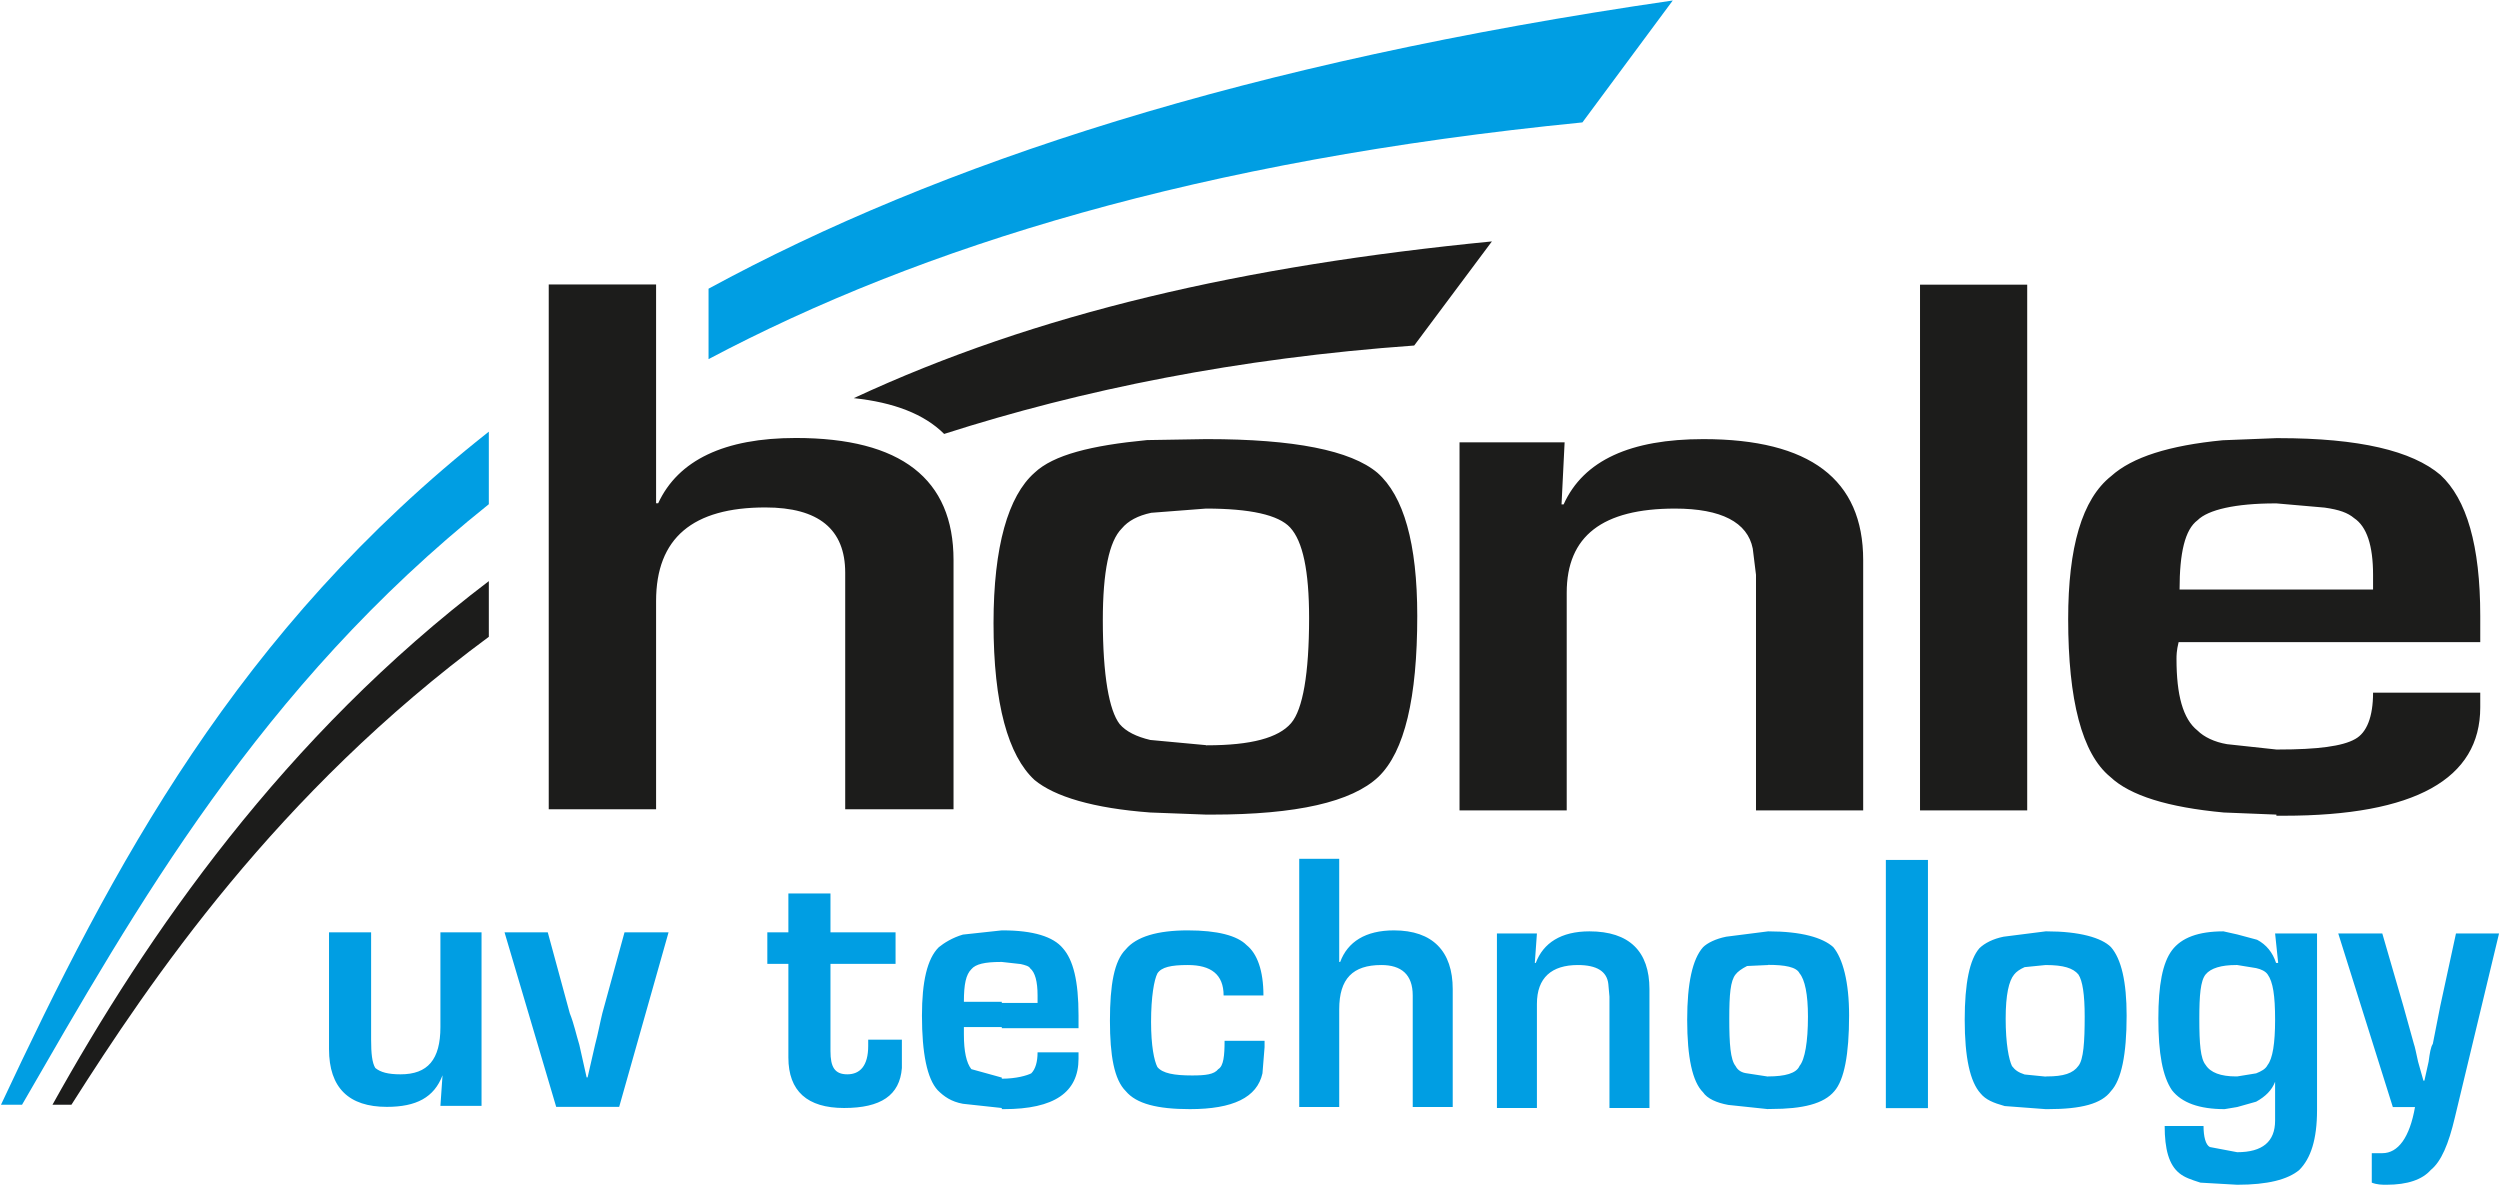<svg version="1.2" xmlns="http://www.w3.org/2000/svg" viewBox="0 0 1544 732" width="1544" height="732"><defs><clipPath clipPathUnits="userSpaceOnUse" id="cp1"><path d="m2101.97-553.12v10938.54h-7727.53v-10938.54z"/></clipPath></defs><style>.a{fill:#009ee3}.b{fill:#1c1c1b}</style><g clip-path="url(#cp1)"><path class="a" d="m301.9 266.6v44.8c-141.6 113.1-218.2 249.5-288.3 370.9h-13c68.8-146.8 145.5-292.9 301.3-415.7zm731.2-266.3l-55.8 75.3c-236.4 23.4-408.5 76.7-539.7 146.2v-43.5c142.2-77.3 331.9-139.7 595.5-178z"/><path class="b" d="m301.9 358.9v34.4c-131.2 96.8-209.1 212.4-257.8 289h-11.7c58.5-105.2 142.9-227.3 269.5-323.4z"/><path class="a" d="m203.2 575.8h26v66.3c0 8.4 0.6 14.3 2.6 17.5 3.2 2.6 7.8 3.9 15.6 3.9 16.8 0 24.6-9.1 24.6-29.2v-58.5h25.4v107.2h-25.4l1.3-18.9c-5.2 13.7-16.2 19.5-34.4 19.5-23.4 0-35.7-11.7-35.7-35.7zm108.4 0h26.7l13.6 50c2.6 6.5 3.9 13 5.9 19.5l4.5 20.1h0.6l4.6-20.1c1.9-7.1 3.2-14.3 4.5-19.5l13.7-50h27.2l-30.5 107.8h-38.9zm175.3-24h26v24h40.2v19.5h-40.2v53.9c0 9.8 2.6 14.3 10.4 14.3 7.8 0 12.9-5.2 12.9-17.5v-3.9h20.8v5.2c0 4.5 0 8.4 0 12.3-1.3 16.9-13 24.7-35.7 24.7-22.7 0-34.4-10.4-34.4-31.2v-57.8h-13v-19.5h13zm131.8 22.8v19.5h-0.6c-9.8 0-15.6 1.3-18.2 4.5-3.3 3.3-4.6 9.1-4.6 20.1h23.4v15.6h-23.4q0 3.3 0 4.6 0 15.6 4.6 21.4l18.8 5.2v18.8l-24-2.6c-7.2-1.3-11.7-4.5-15.6-8.4-6.5-7.1-9.7-22.7-9.7-46.1 0-20.8 3.2-35.1 10.4-42.2 3.2-2.6 8.4-5.9 14.9-7.8zm22.1 75.3h25.3v3.9c0 20.8-14.9 31.2-46.1 31.2h-1.3v-18.8c9.1 0 15.6-2 18.2-3.3 2.6-2.6 3.9-7.1 3.9-13zm-21.5-75.3c18.9 0 31.2 3.9 37.1 11 6.4 7.2 9.7 20.1 9.7 41.6v7.8h-47.4v-15.6h22.1v-4.6q0-13-4.6-16.8c-0.6-1.3-3.2-2-5.8-2.6l-11.7-1.3v-19.5zm114.3 0c18.2 0 30.5 3.2 36.3 9.1 6.5 5.2 10.4 15.6 10.4 31.1h-24.6c0-13-7.8-18.8-22.1-18.8-10.4 0-16.3 1.3-18.8 5.2-2 3.9-3.9 14.3-3.9 29.9 0 14.9 1.9 24 3.9 27.9 3.2 3.9 10.3 5.2 21.4 5.2 8.4 0 13.6-0.6 16.2-3.9 3.3-1.9 3.9-8.4 3.9-17.5h24.7v3.9l-1.3 16.2c-3.3 14.9-18.2 22.1-44.8 22.1-20.1 0-33.1-3.3-39.6-11.1-7.2-7.1-9.8-22-9.8-43.5 0-22.1 2.6-37 9.8-44.1 6.5-7.8 19.5-11.7 38.3-11.7zm68.8-44.2h24.7v63.7h0.6c4.6-12.4 15.6-19.5 33.2-19.5 24 0 36.3 13 36.3 36.3v72.8h-24.7v-68.9c0-13-7.1-18.8-19.4-18.8-17.6 0-26 8.4-26 27.3v60.4h-24.7zm179.2 44.8c24.7 0 37.1 12.4 37.1 35.7v73.4h-24.7v-68.8l-0.7-7.8q-1.3-11.7-18.8-11.7c-16.2 0-25.3 7.8-25.3 24v64.3h-24.7v-107.8h24.7l-1.3 18.2h0.6c4.6-12.3 15.6-19.5 33.1-19.5zm110.4 0v20.8l-13 0.6q-5.1 2.6-7.1 5.2c-3.2 3.9-3.9 12.4-3.9 27.3 0 15.6 0.7 25.4 3.9 29.3q2 3.9 7.1 4.5l13 2v20.1l-24.6-2.6c-7.2-1.3-13-3.9-15.6-7.8q-9.8-9.7-9.8-44.8 0-33.8 9.8-44.8c2.6-2.6 7.8-5.2 14.3-6.5zm0 0c20.7 0 33.7 3.9 40.2 9.7 5.9 7.1 9.8 21.4 9.8 42.2q0 36.4-9.1 46.8c-6.5 7.8-19.5 11-39 11h-1.9v-20.1c10.4 0 17.5-1.9 19.4-6.5 3.3-3.9 5.2-14.9 5.2-30.5 0-13.7-1.9-22.8-5.2-26.7-1.9-3.9-9-5.2-19.4-5.2zm98.7-44.1v153.3h-26v-153.3zm72.7 44.1v20.8l-13 1.3q-4.5 2-6.5 4.6c-3.2 3.9-5.2 12.3-5.2 27.3 0 15.5 2 25.3 3.9 29.2 2 2.6 3.9 3.9 7.8 5.2l13 1.3v20.1l-25.3-1.9c-7.1-2-11.7-3.9-14.9-7.8-6.5-7.2-9.8-22.1-9.8-45.5q0-33.8 9.1-44.2c3.3-3.2 8.5-5.8 14.9-7.1zm0.7 0c20.1 0 33.8 3.9 39.6 9.7q9.7 11.1 9.7 42.3 0 36.3-9.7 46.7c-5.8 7.8-18.2 11.1-39 11.1h-1.3v-20.2h0.7c10.4 0 16.2-1.9 19.5-6.5 3.2-3.9 3.9-14.9 3.9-30.5 0-13.6-1.3-22.1-3.9-26-3.3-3.9-9.1-5.8-20.2-5.8v-20.8zm72.8 120.2h24c0 6.5 1.3 11.7 3.9 13l16.9 3.2v20.1l-22.7-1.3c-5.9-1.9-9.8-3.2-13-5.8-6.5-5.2-9.1-14.9-9.1-29.2zm36.3-120.2l8.5 1.9v18.9h-0.7c-9.1 0-15.6 1.9-18.8 5.8-3.2 3.9-3.9 13-3.9 27.3 0 15.6 0.7 24.7 3.9 28.6q4.5 7.1 18.8 7.1h0.7v18.9l-7.8 1.3q-23.4 0-32.5-11.7c-5.8-8.5-8.4-22.8-8.4-44.2 0-20.8 2.6-34.4 8.4-42.2 5.9-7.8 16.3-11.7 31.8-11.7zm31.9 1.3h25.9v109.1c0 18.2-3.9 29.9-11 37-7.1 5.9-19.5 9.1-38.3 9.1v-20.1q23.4 0 23.4-19.5v-24c-2 5.2-5.9 9.1-11.7 12.3l-11.7 3.3v-18.9l11.7-1.9c3.2-1.3 5.8-2.6 7.1-5.2q4.6-5.9 4.6-27.9c0-15-1.3-23.4-4.6-28-1.3-1.9-3.9-3.2-7.1-3.9l-11.7-1.9v-18.9l12.3 3.3q8.5 4.5 11.7 14.3h1.3zm39 0h27.2l13 44.8 6.5 23.4c0.7 1.9 1.3 5.2 2.6 11l3.3 11.7h0.6l2.6-11.7c0.7-5.2 1.3-9.1 2.6-11l4.6-23.4 9.7-44.8h26.6l-27.3 113.7c-3.8 16.2-8.4 27.2-14.9 32.4-5.2 5.9-14.3 9.1-27.3 9.1-2.6 0-5.8 0-9.1-1.3v-18.2c2.6 0 4.6 0 6.5 0 9.8 0 16.9-9.7 20.2-28.5h-13.7z"/><path class="b" d="m338.9 175.7h66.3v135.1h1.3c12.3-26.6 40.9-40.3 85-40.3 65 0 97.4 25.3 97.4 75.4v153.9h-66.9v-146.1q0-40.3-49.3-40.3c-44.8 0-67.5 18.8-67.5 57.8v128.6h-66.3zm405.9 95.5v42.9l-33.8 2.6q-12.3 2.6-18.2 9.7-11.7 11.7-11.7 56.5c0 34.4 3.9 55.9 10.4 64.3 3.9 4.6 10.4 7.8 18.9 9.8l34.4 3.2v42.9l-34.4-1.3c-35.1-2.6-59.1-9.8-71.5-20.1-16.2-15-25.3-46.8-25.3-96.8 0-47.5 9.1-78.6 25.3-92.9 11.7-11.1 35.1-16.9 69.5-20.2zm0.7 0q80.5 0 105.2 20.8c16.2 14.3 24.6 43.5 24.6 88.4 0 50.6-7.8 83.8-24 99.4q-24.7 23.3-102.6 23.3h-3.9v-42.8h0.7c27.2 0 44.1-4.6 51.9-13.7 7.2-8.4 11.1-30.5 11.1-64.9 0-29.3-3.9-47.4-11.7-55.9-7.2-7.8-24.7-11.7-52-11.7v-42.9zm306.5 0q98.7 0 98.7 74.7v154.6h-66.2v-145.5l-2-16.2c-3.2-16.2-19.4-24.7-48-24.7-44.8 0-66.9 16.9-66.9 52v134.4h-66.2v-227.3h64.9l-1.9 38.3h1.3c12.3-27.3 41.5-40.3 86.3-40.3zm200-95.4v324.7h-66.2v-324.7zm153.9 94.8v40.3h-0.7c-24.6 0-41.5 3.9-48 10.4-7.8 5.8-11.1 20.1-11.1 42.8h59.8v32.5h-60.4c-1.3 5.2-1.3 8.5-1.3 10.4 0 22.1 3.9 37 13 44.2 3.9 3.9 10.4 7.1 18.2 8.4l30.5 3.3v40.2l-32.5-1.3c-34.4-3.2-57.8-10.4-70.1-22-17.5-14.3-26-47.5-26-97.5 0-44.2 8.5-74 26.6-88.3 13-11.7 35.8-18.9 68.9-22.1zm59.7 157.2h66.2v9.1c0 44.1-40.2 66.9-121.4 66.9h-4.5v-40.9h1.3c24 0 39.6-2 47.4-6.5 7.1-3.9 11-13.7 11-28.6zm-58.4-157.2c50 0 82.4 7.8 100 22.7 16.2 15 24.6 43.5 24.6 87.1v16.2h-125.9v-32.5h59.7v-9.1q0-27.2-11.7-35c-3.9-3.3-9.1-5.2-18.2-6.5l-29.8-2.6v-40.3zm-485.8-121.5l-48 64.3c-109.1 7.8-205.2 27.3-290.3 54.6-12.3-12.3-31.2-19.5-55.8-22.1 113-52.6 240.9-81.8 394.1-96.8z"/></g></svg>